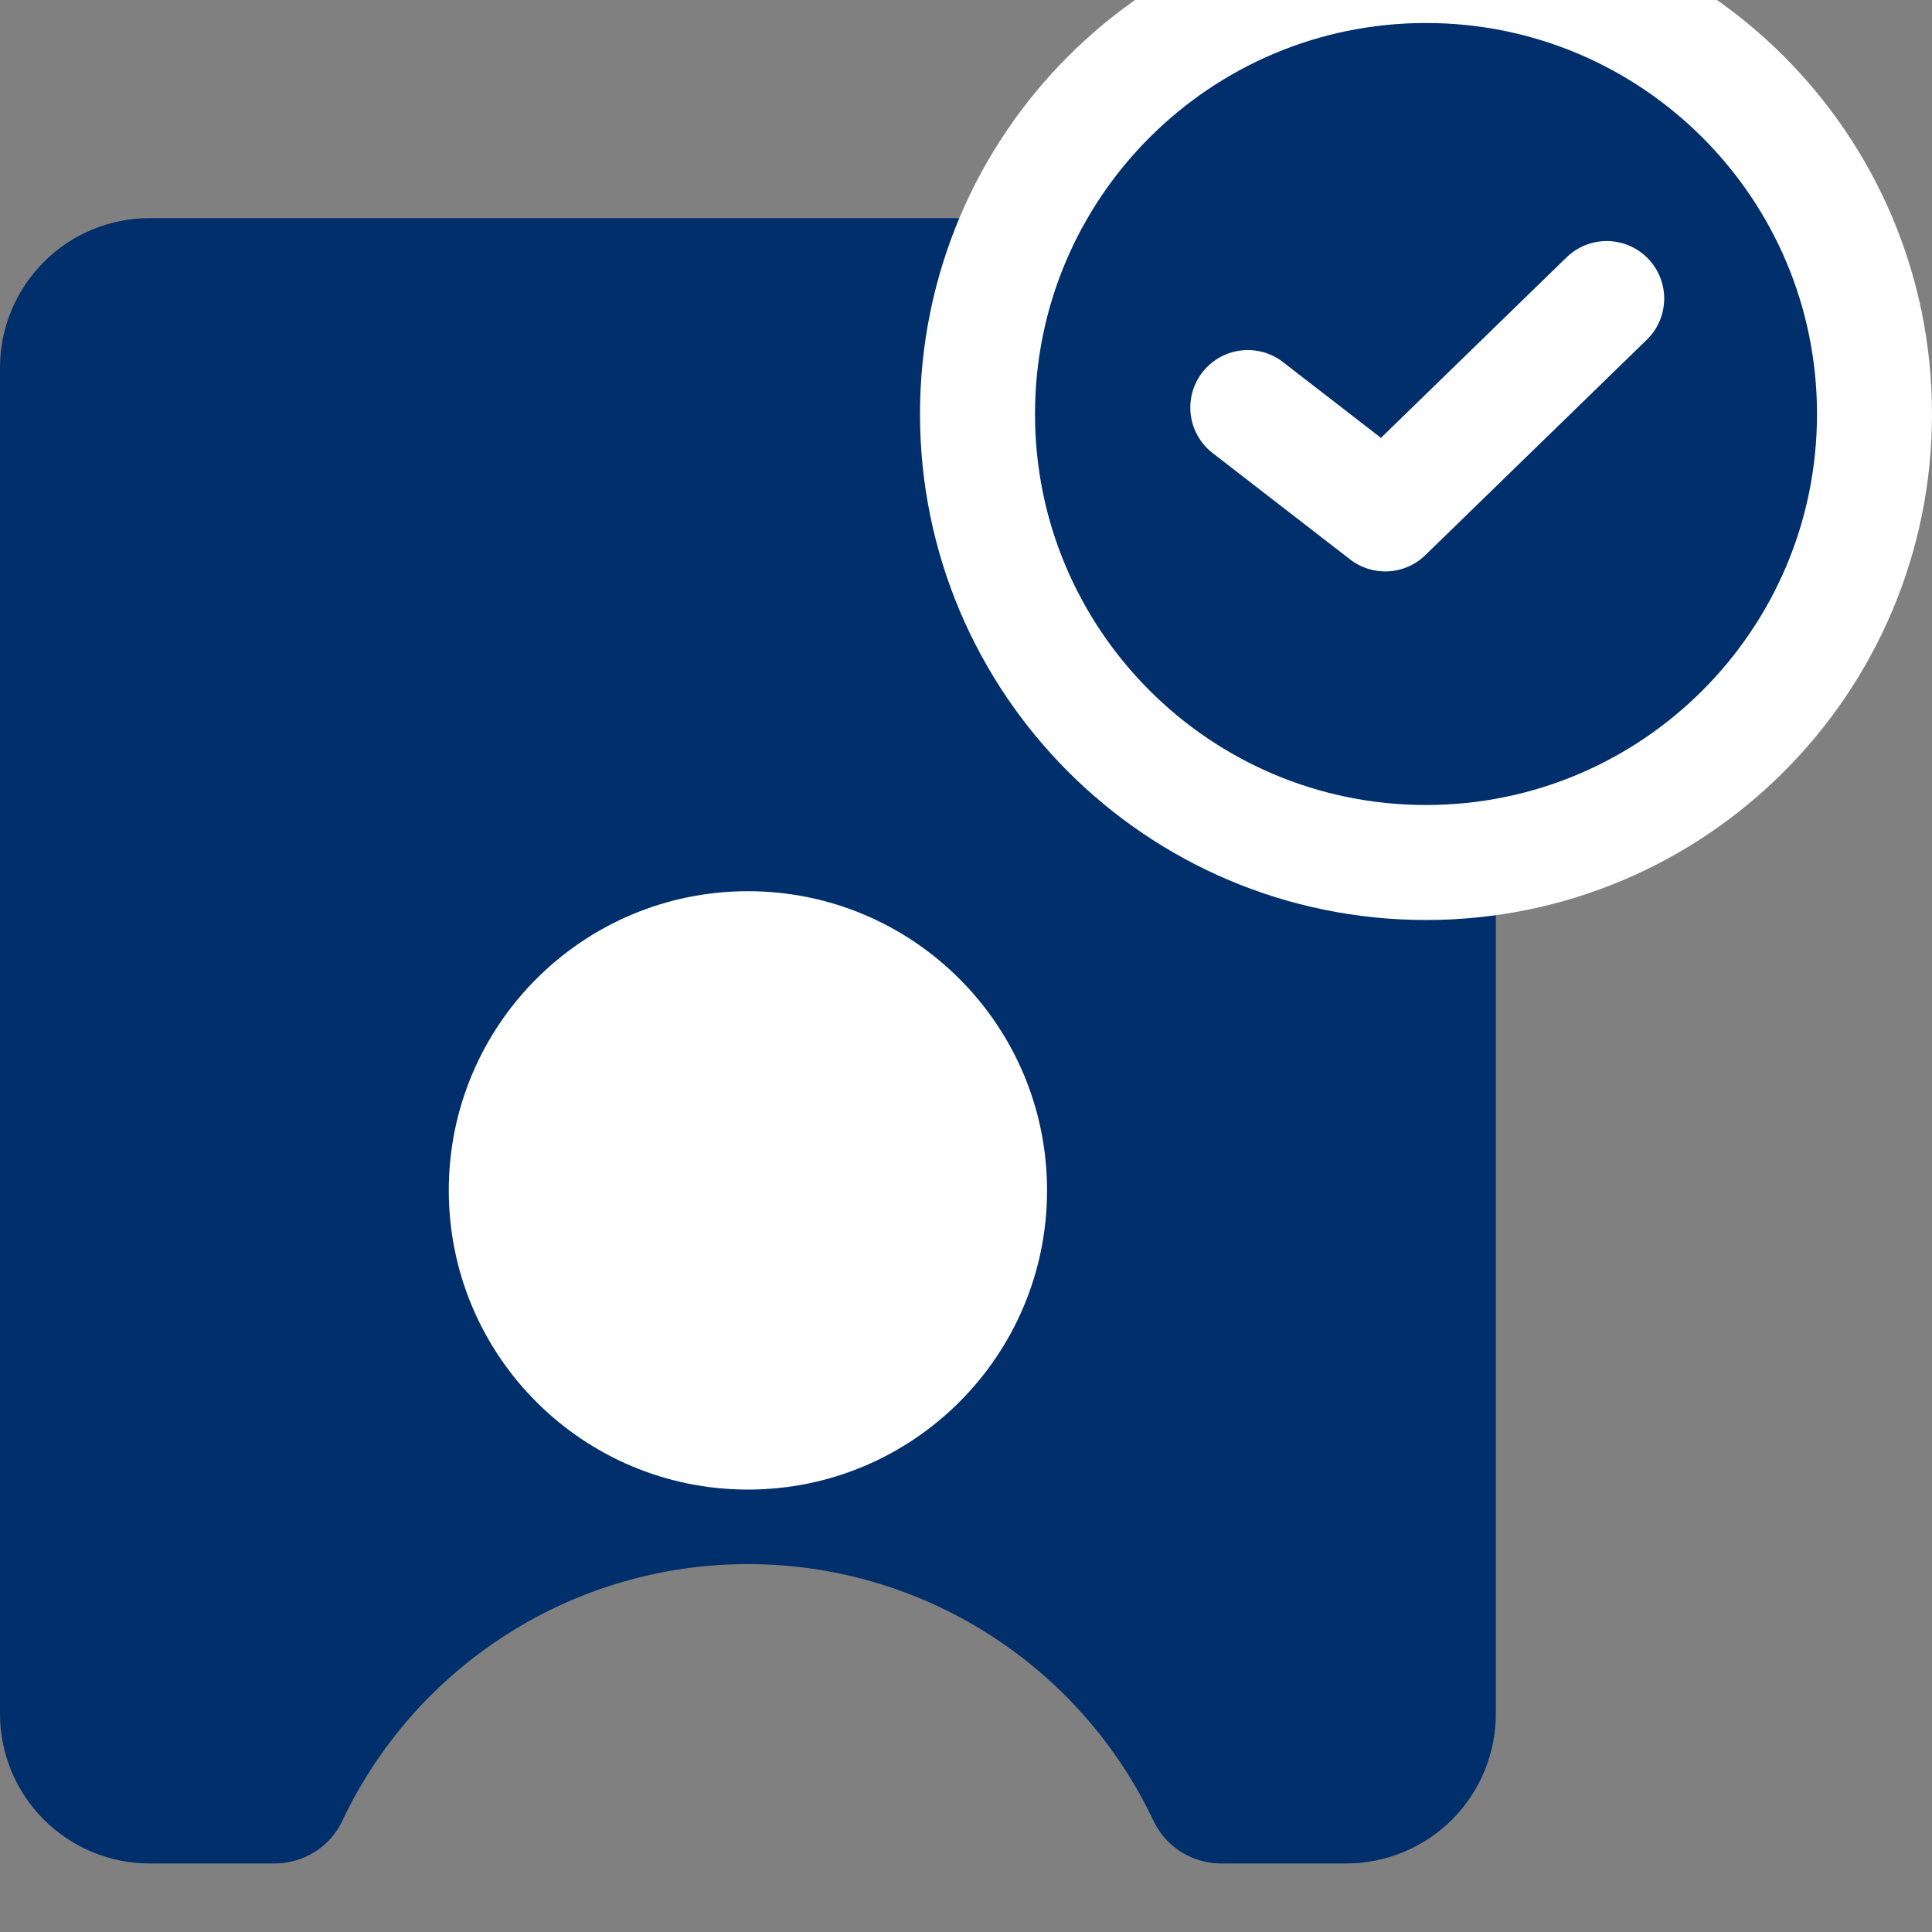 <svg width="21" height="21" viewBox="0 0 21 21" fill="none" xmlns="http://www.w3.org/2000/svg">
<rect x="0" y="0" width="21" height="21" fill="#808080" stroke="none"/>
<g clip-path="url(#clip0_5672_1267)">
<path d="M2.987 19.442C3.448 18.468 4.176 17.646 5.087 17.07C5.997 16.493 7.052 16.188 8.13 16.188C9.207 16.188 10.262 16.493 11.173 17.07C12.083 17.646 12.811 18.468 13.272 19.442L14.633 19.442C14.849 19.442 15.055 19.356 15.208 19.204C15.36 19.052 15.446 18.845 15.446 18.629V3.997C15.446 3.781 15.36 3.574 15.208 3.422C15.055 3.269 14.849 3.184 14.633 3.184L1.626 3.184C1.411 3.184 1.204 3.269 1.052 3.422C0.899 3.574 0.813 3.781 0.813 3.997V18.629C0.813 18.845 0.899 19.052 1.052 19.204C1.204 19.356 1.411 19.442 1.626 19.442H2.987Z" fill="#002F6C" stroke="#002F6C" stroke-width="1.626" stroke-linecap="round" stroke-linejoin="round"/>
<path d="M8.13 16.191C9.925 16.191 11.381 14.735 11.381 12.939C11.381 11.143 9.925 9.687 8.13 9.687C6.334 9.687 4.878 11.143 4.878 12.939C4.878 14.735 6.334 16.191 8.13 16.191Z" fill="white"/>
<path d="M15.5 -0.375C18.192 -0.375 20.375 1.808 20.375 4.5C20.375 7.192 18.192 9.375 15.5 9.375C12.808 9.375 10.625 7.192 10.625 4.5C10.625 1.808 12.808 -0.375 15.5 -0.375Z" fill="#002F6C" stroke="white" stroke-width="1.25"/>
<path d="M13.563 4.43L15.057 5.586L17.464 3.245" stroke="white" stroke-width="1.25" stroke-linecap="round" stroke-linejoin="round"/>
</g>
<defs>
<clipPath id="clip0_5672_1267">
<rect width="21" height="21" fill="white"/>
</clipPath>
</defs>
</svg>
